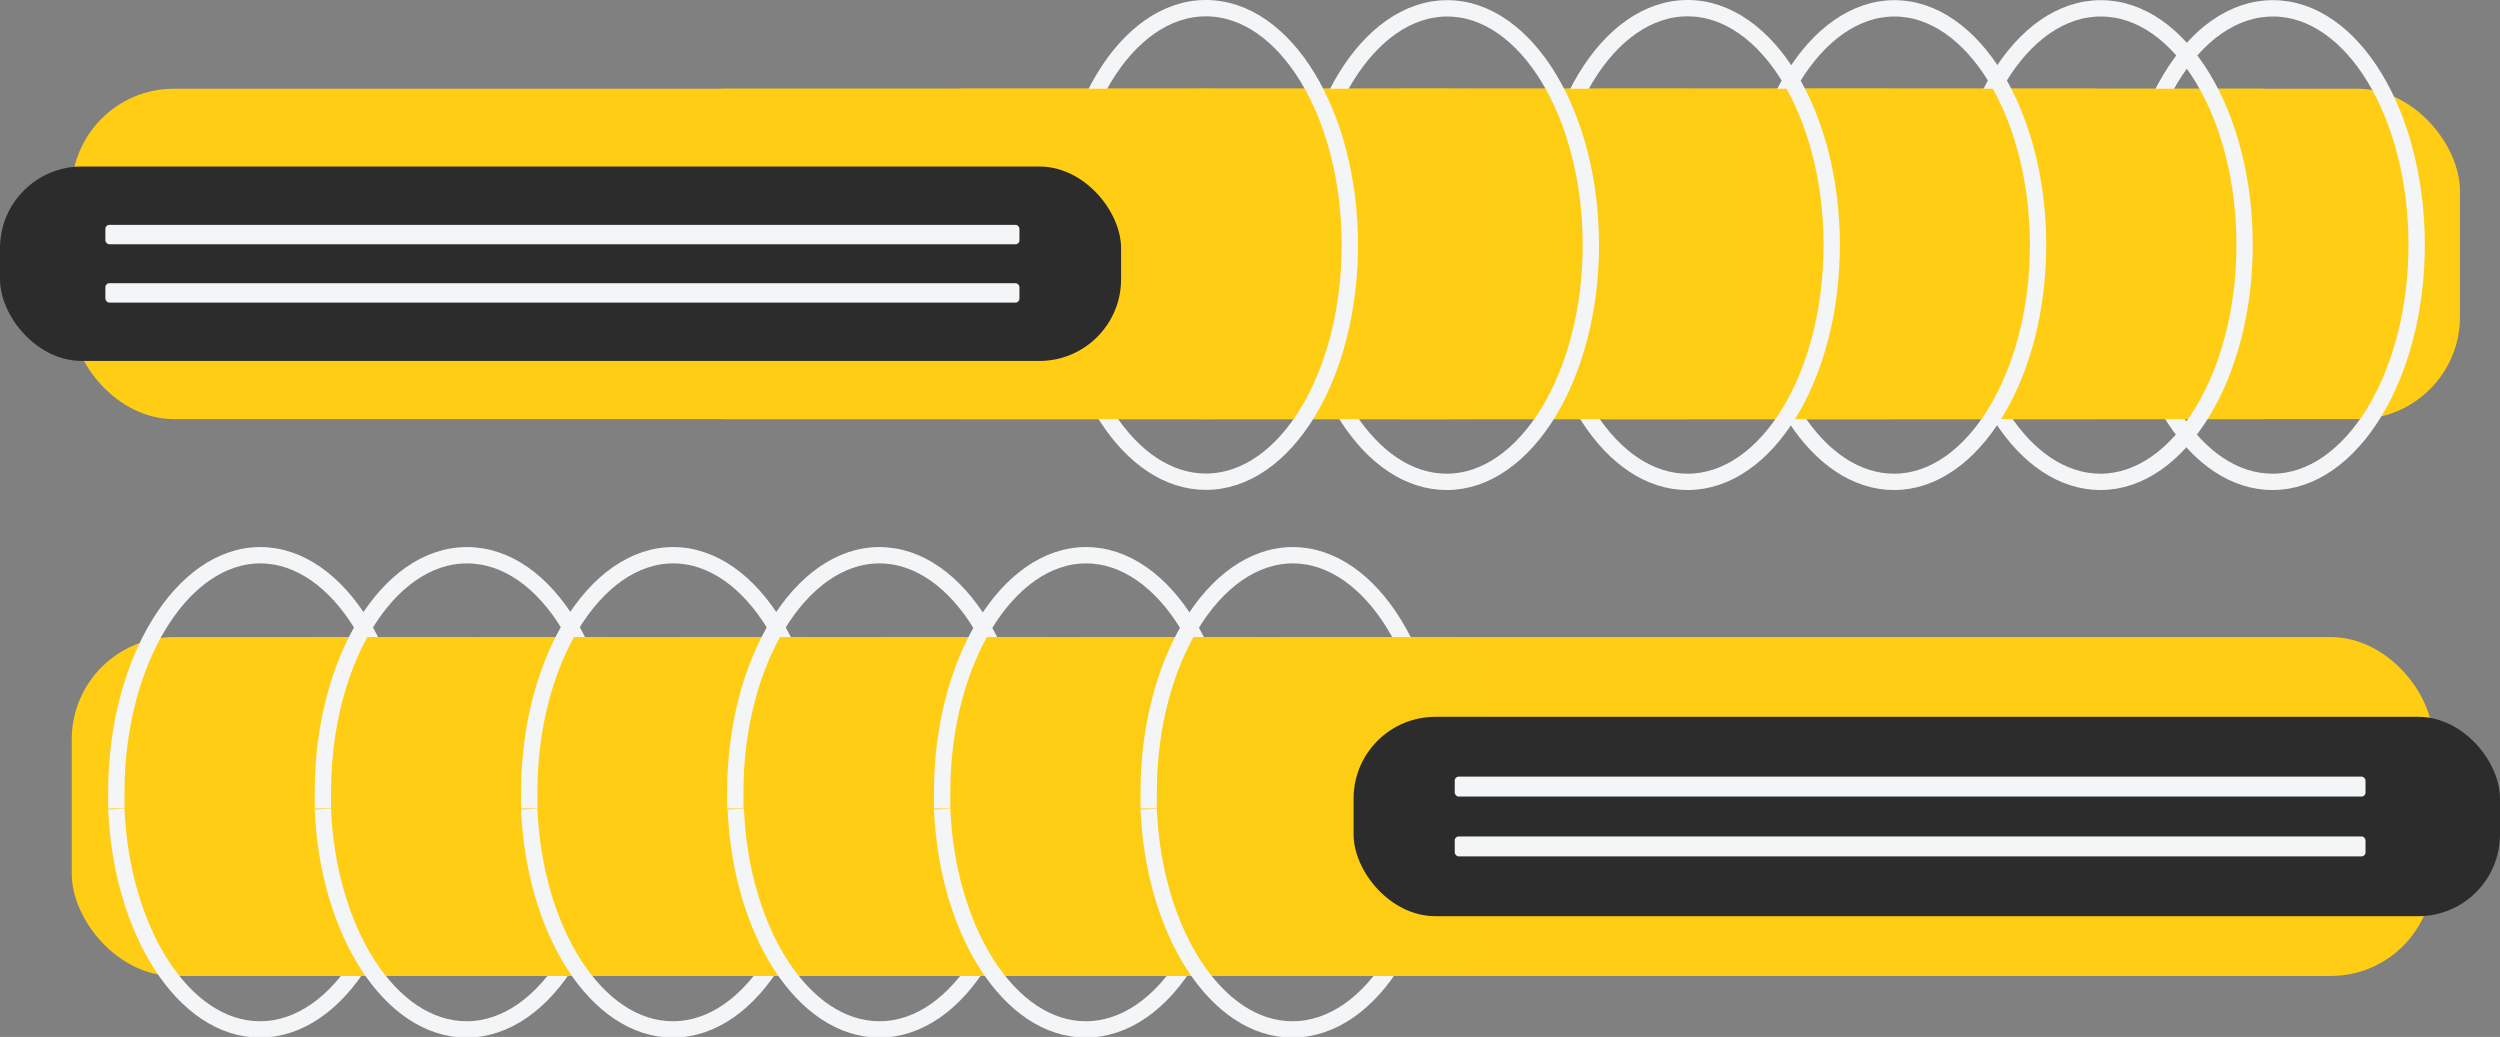 <svg id="Layer_3" data-name="Layer 3" xmlns="http://www.w3.org/2000/svg" viewBox="0 0 153 63.46"><rect x="0" y="0" width="153" height="63.46" fill="#808080" stroke="none"/><defs><style>.cls-1{fill:#fecd14;}.cls-2{fill:none;stroke:#f4f5f6;stroke-miterlimit:10;}.cls-3{fill:#fdcd13;}.cls-4{fill:#2c2c2c;}.cls-5{fill:#f4f5f6;}</style></defs><rect class="cls-1" x="4.38" y="5.43" width="146.17" height="20.22" rx="6.26"/><path class="cls-2" d="M130.29,16c0-.34,0-.68,0-1,0-8,3.94-14.49,8.81-14.49S147.9,7,147.9,15s-4,14.49-8.82,14.49c-4.66,0-8.48-5.95-8.79-13.47"/><rect class="cls-1" x="105.91" y="5.43" width="35.22" height="20.22" rx="2.68"/><path class="cls-2" d="M119.76,16c0-.34,0-.68,0-1,0-8,3.94-14.49,8.81-14.49S137.37,7,137.37,15s-4,14.49-8.82,14.49c-4.66,0-8.48-5.95-8.79-13.47"/><rect class="cls-1" x="95.55" y="5.43" width="35.22" height="20.22" rx="2.68"/><path class="cls-2" d="M107.12,16c0-.34,0-.68,0-1,0-8,4-14.49,8.82-14.49S124.73,7,124.73,15s-4,14.49-8.81,14.49c-4.66,0-8.48-5.95-8.8-13.47"/><rect class="cls-1" x="83.11" y="5.43" width="35.22" height="20.22" rx="2.68"/><path class="cls-2" d="M94.49,16c0-.34,0-.68,0-1C94.47,7,98.41.5,103.28.5S112.1,7,112.1,15s-3.95,14.49-8.82,14.49c-4.66,0-8.48-5.95-8.79-13.47"/><rect class="cls-3" x="70.68" y="5.43" width="35.22" height="20.22" rx="2.68"/><path class="cls-2" d="M79.75,16q0-.51,0-1c0-8,4-14.49,8.82-14.49S97.36,7,97.36,15s-4,14.49-8.82,14.49c-4.66,0-8.48-5.95-8.79-13.47"/><rect class="cls-1" x="56.18" y="5.43" width="35.22" height="20.22" rx="2.68"/><path class="cls-2" d="M65,16c0-.34,0-.68,0-1C65,7,68.93.5,73.8.5S82.61,7,82.61,15,78.67,29.48,73.8,29.48c-4.66,0-8.48-5.95-8.8-13.47"/><rect class="cls-1" x="41.68" y="5.43" width="35.22" height="20.22" rx="2.68"/><rect class="cls-4" y="10.19" width="68.61" height="11.9" rx="5"/><rect class="cls-1" x="4.39" y="38.99" width="144.51" height="20.74" rx="6.26"/><path class="cls-2" d="M7.12,49.48c0-.34,0-.67,0-1,0-8,4-14.5,8.81-14.5s8.82,6.49,8.82,14.5S20.78,63,15.91,63c-4.66,0-8.47-6-8.79-13.48"/><rect class="cls-1" x="16.77" y="38.99" width="14.45" height="20.74" rx="2.68"/><path class="cls-2" d="M19.76,49.48c0-.34,0-.67,0-1,0-8,3.95-14.5,8.82-14.5s8.81,6.49,8.81,14.5S33.42,63,28.55,63c-4.66,0-8.48-6-8.79-13.48"/><rect class="cls-1" x="27.1" y="38.99" width="12.39" height="20.74" rx="2.68"/><path class="cls-2" d="M32.39,49.48c0-.34,0-.67,0-1,0-8,4-14.5,8.81-14.5S50,40.46,50,48.47,46.05,63,41.18,63c-4.66,0-8.47-6-8.79-13.48"/><rect class="cls-1" x="39.48" y="38.99" width="12.39" height="20.74" rx="2.68"/><path class="cls-2" d="M45,49.48c0-.34,0-.67,0-1,0-8,4-14.5,8.82-14.5s8.81,6.49,8.81,14.5S58.69,63,53.82,63c-4.66,0-8.48-6-8.79-13.48"/><rect class="cls-1" x="51.87" y="38.99" width="14.45" height="20.74" rx="2.68"/><path class="cls-2" d="M57.66,49.48c0-.34,0-.67,0-1,0-8,4-14.5,8.81-14.5s8.82,6.49,8.82,14.5S71.32,63,66.45,63c-4.66,0-8.47-6-8.79-13.48"/><rect class="cls-3" x="64.26" y="38.99" width="14.45" height="20.74" rx="2.68"/><path class="cls-2" d="M70.3,49.48c0-.34,0-.67,0-1,0-8,4-14.5,8.82-14.5s8.82,6.49,8.82,14.5S84,63,79.09,63c-4.66,0-8.48-6-8.79-13.48"/><rect class="cls-3" x="76.64" y="38.99" width="14.45" height="20.74" rx="2.68"/><rect class="cls-4" x="82.84" y="43.87" width="70.16" height="12.2" rx="5"/><rect class="cls-5" x="89.03" y="47.53" width="55.74" height="1.22" rx="0.24"/><rect class="cls-5" x="89.03" y="51.19" width="55.74" height="1.22" rx="0.24"/><rect class="cls-5" x="6.45" y="13.76" width="55.94" height="1.19" rx="0.24"/><rect class="cls-5" x="6.45" y="17.33" width="55.94" height="1.19" rx="0.24"/></svg>